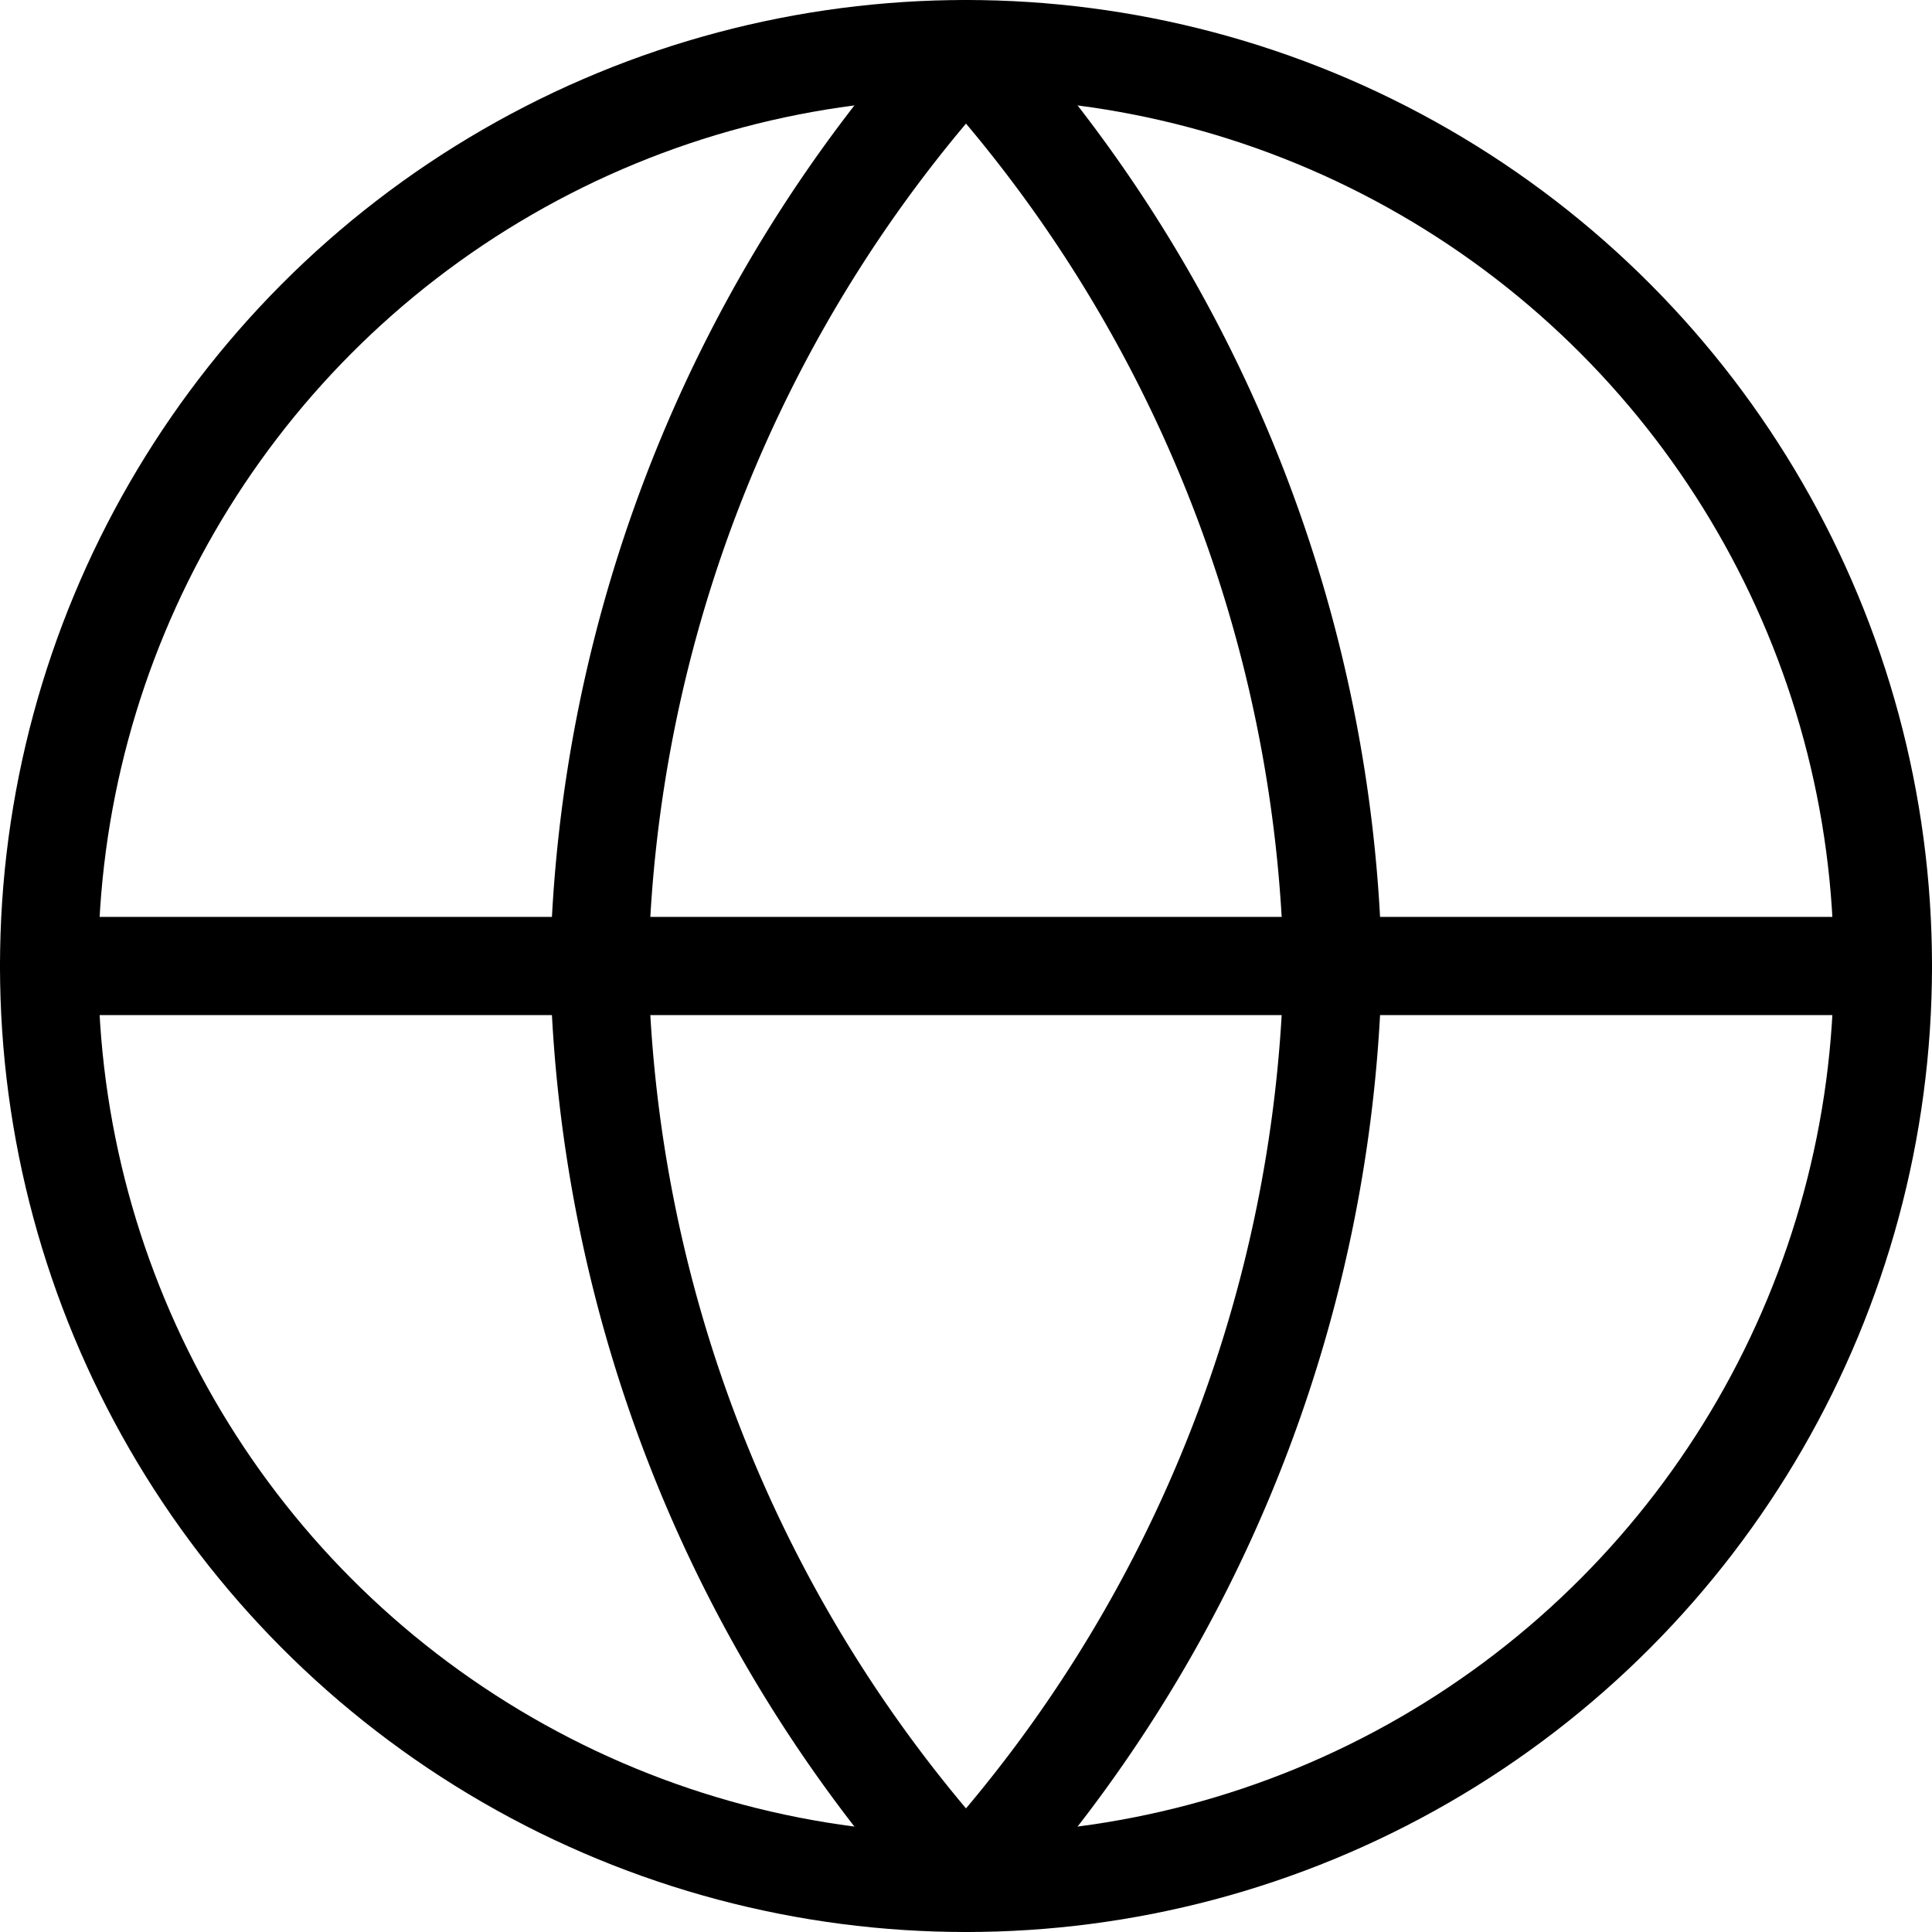 <svg xmlns="http://www.w3.org/2000/svg" stroke="black" width="29.5" height="29.5" viewBox="0 0 29.5 29.5">
    <g transform="translate(-1.25 -1.25)">
        <circle cx="14" cy="14" r="14" transform="translate(2 2)" fill="none" stroke-linecap="round" stroke-linejoin="round" stroke-width="1.5"/>
        <line x2="28" transform="translate(2 16)" fill="none" stroke-linecap="round" stroke-linejoin="round" stroke-width="1.5"/>
        <path d="M13.6,2a21.42,21.42,0,0,1,5.6,14,21.42,21.42,0,0,1-5.6,14A21.42,21.42,0,0,1,8,16,21.42,21.42,0,0,1,13.6,2Z" transform="translate(2.4)" fill="none" stroke-linecap="round" stroke-linejoin="round" stroke-width="1.5"/>
    </g>
</svg>